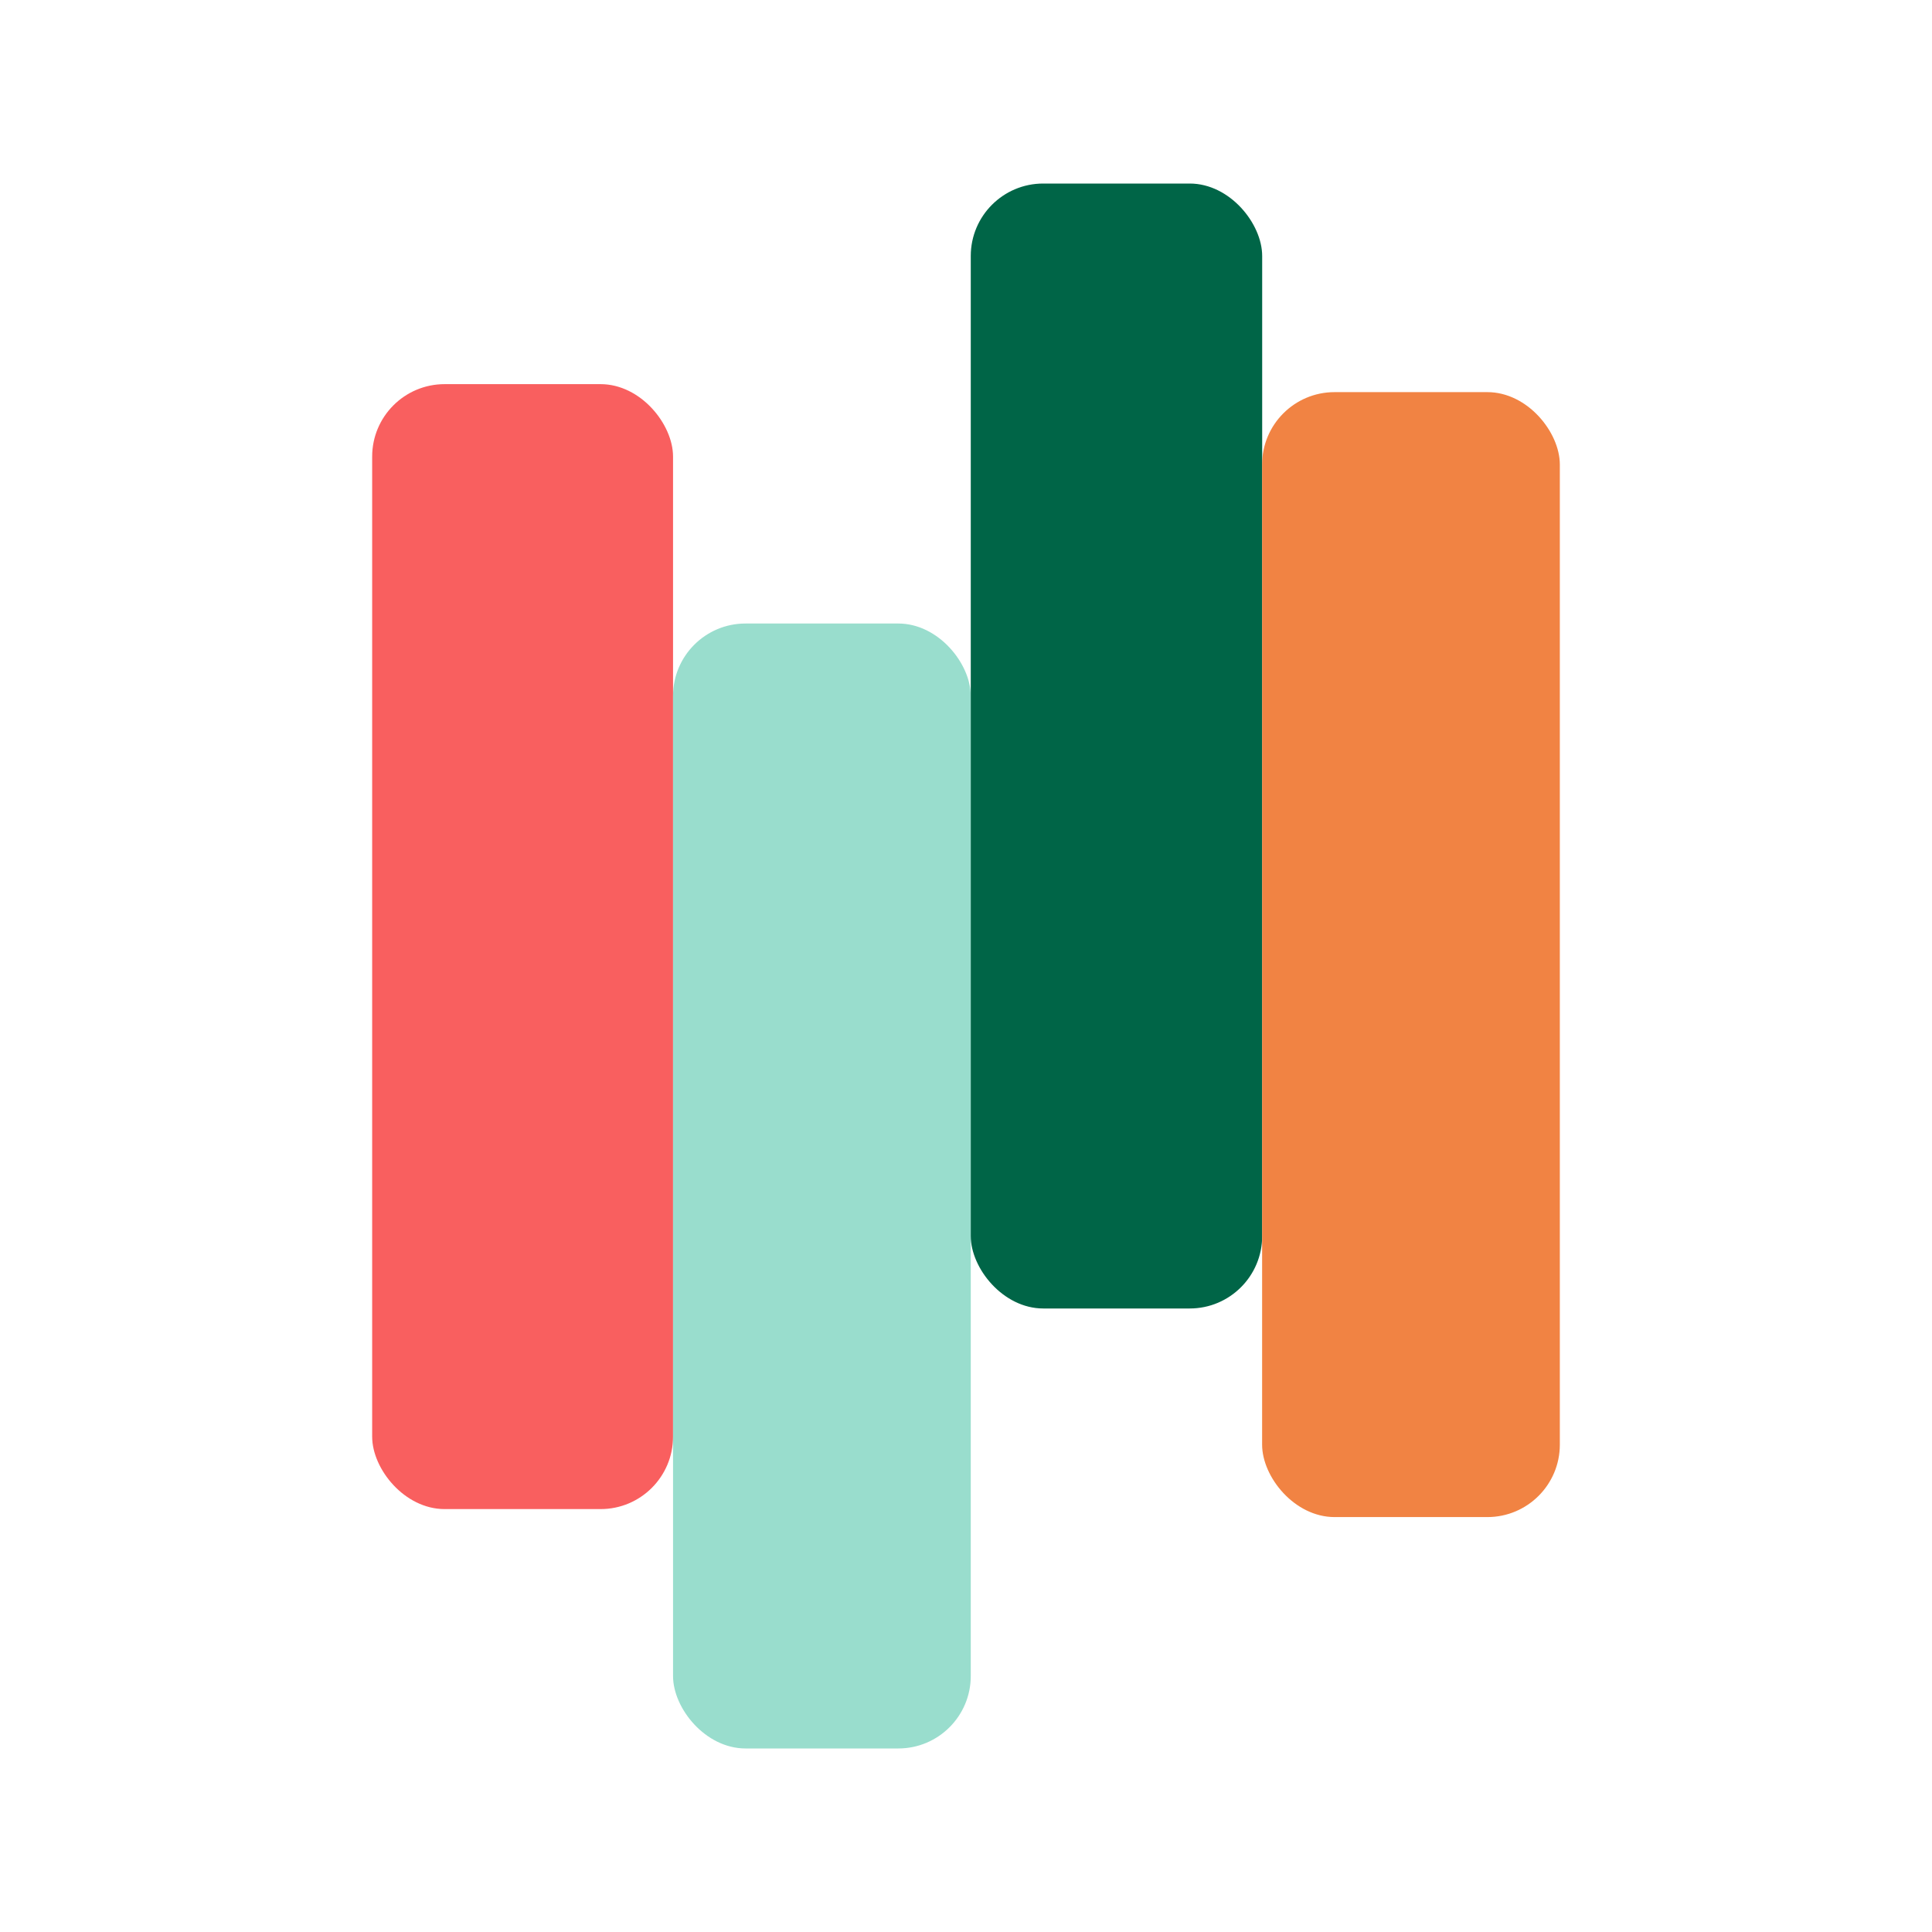 <?xml version="1.0" encoding="UTF-8"?> <svg xmlns="http://www.w3.org/2000/svg" id="Layer_1" data-name="Layer 1" version="1.1" viewBox="0 0 300 300"><defs><style> .cls-1 { fill: #006547; } .cls-1, .cls-2, .cls-3, .cls-4 { stroke-width: 0px; } .cls-2 { fill: #99ddcd; } .cls-3 { fill: #f95f5f; } .cls-4 { fill: #f18343; } </style></defs><rect class="cls-3" x="57.79" y="59.65" width="46.72" height="174.68" rx="11.25" ry="11.25"></rect><rect class="cls-2" x="104.51" y="96.82" width="46.23" height="174.68" rx="11.25" ry="11.25"></rect><rect class="cls-1" x="150.74" y="28.5" width="45.25" height="174.68" rx="11.25" ry="11.25"></rect><rect class="cls-4" x="195.98" y="60.89" width="46.23" height="174.68" rx="11.25" ry="11.25"></rect></svg> 